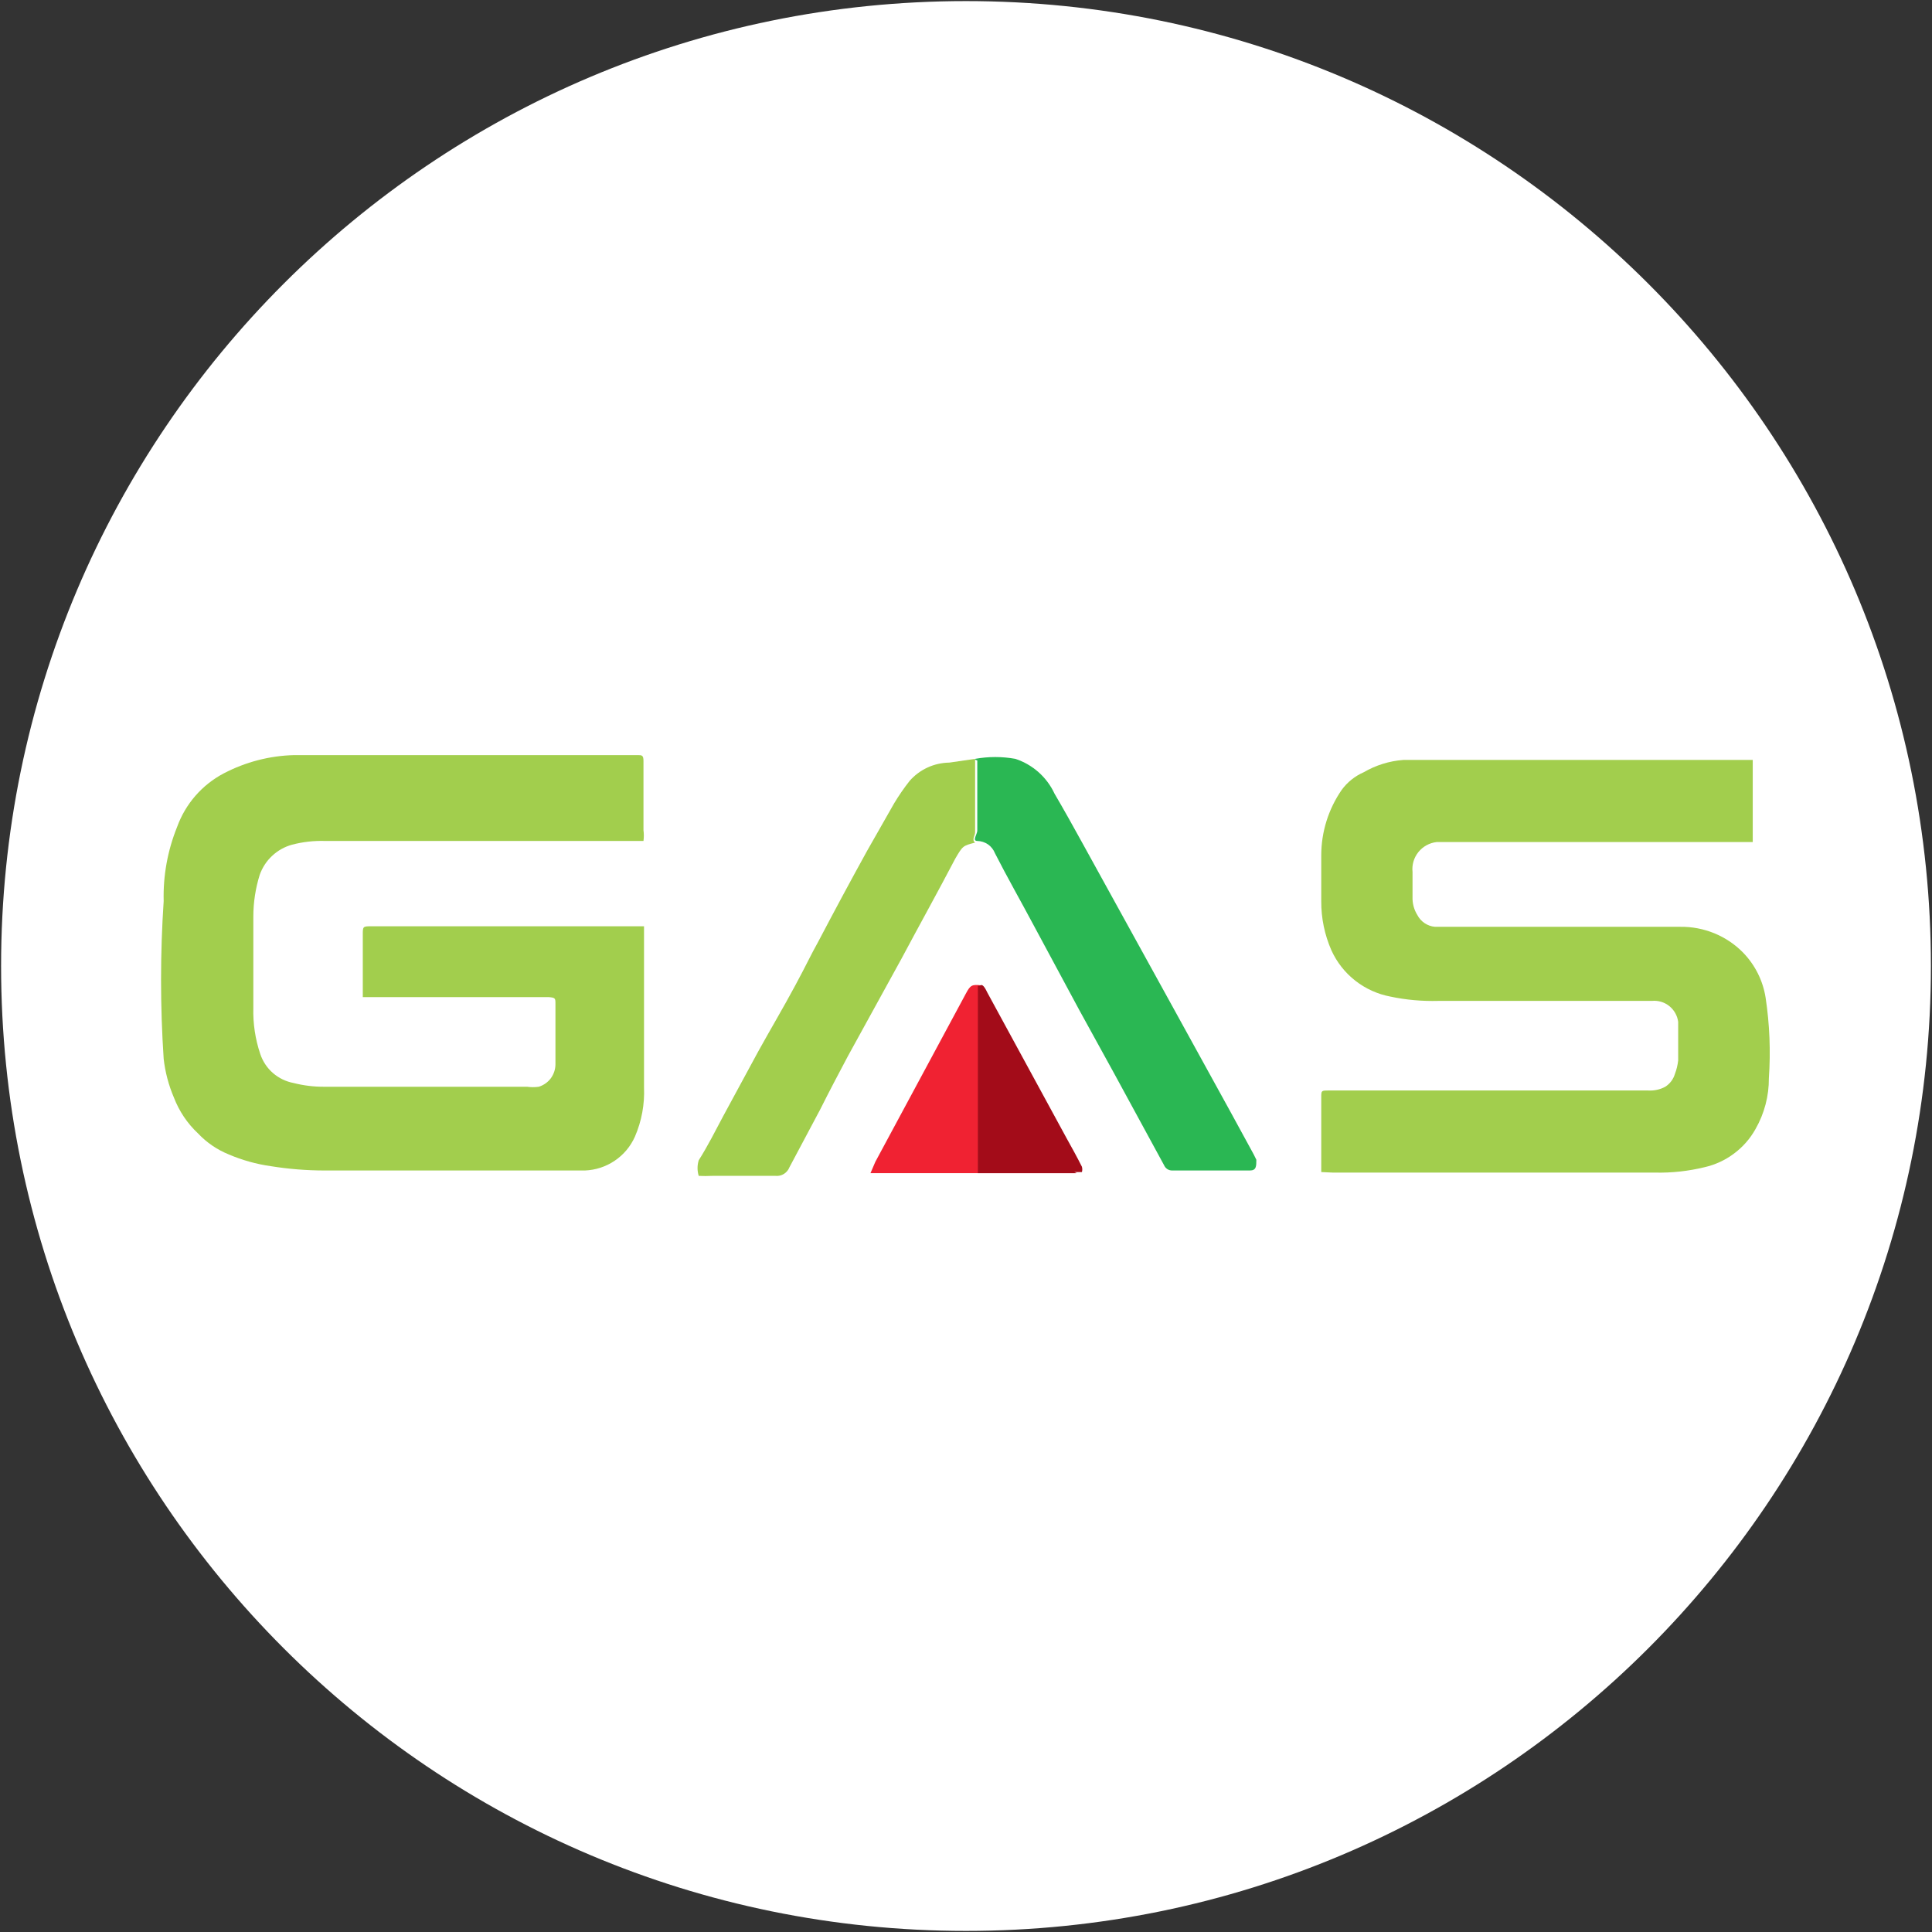 <svg width="32" height="32" viewBox="0 0 32 32" fill="none" xmlns="http://www.w3.org/2000/svg">
<rect x="0" y="0" width="32" height="32" fill="#333333" stroke="none"/>
<g clip-path="url(#clip0_2707_277688)">
<path d="M16 31.982C24.827 31.982 31.982 24.827 31.982 16C31.982 7.173 24.827 0.018 16 0.018C7.173 0.018 0.018 7.173 0.018 16C0.018 24.827 7.173 31.982 16 31.982Z" fill="white"/>
<path d="M10.667 15.342V18.009C10.679 18.289 10.628 18.569 10.516 18.827C10.444 18.988 10.329 19.126 10.182 19.225C10.036 19.324 9.865 19.38 9.689 19.387C9.422 19.387 9.147 19.387 8.88 19.387H5.378C5.08 19.387 4.783 19.363 4.489 19.316C4.247 19.282 4.011 19.216 3.787 19.12C3.595 19.042 3.422 18.924 3.28 18.773C3.103 18.608 2.967 18.404 2.88 18.178C2.793 17.974 2.736 17.758 2.711 17.538C2.653 16.668 2.653 15.795 2.711 14.924C2.7 14.505 2.776 14.087 2.933 13.698C3.071 13.315 3.347 12.998 3.707 12.809C4.067 12.621 4.465 12.517 4.871 12.507C5.28 12.507 5.698 12.507 6.116 12.507H10.56C10.631 12.507 10.658 12.507 10.658 12.604V13.751C10.666 13.81 10.666 13.87 10.658 13.929H5.387C5.201 13.923 5.015 13.944 4.836 13.991C4.713 14.025 4.601 14.088 4.508 14.175C4.415 14.261 4.345 14.369 4.302 14.489C4.232 14.713 4.196 14.947 4.196 15.182C4.196 15.689 4.196 16.195 4.196 16.693C4.189 16.953 4.228 17.212 4.311 17.458C4.352 17.58 4.424 17.689 4.521 17.773C4.618 17.857 4.736 17.914 4.862 17.938C5.028 17.98 5.198 18.001 5.369 18C6.489 18 7.609 18 8.729 18C8.794 18.009 8.86 18.009 8.924 18C9.004 17.975 9.074 17.926 9.124 17.859C9.173 17.791 9.2 17.71 9.2 17.627V16.631C9.2 16.533 9.2 16.524 9.084 16.515H6.009C6.009 16.515 6.009 16.453 6.009 16.418V15.484C6.009 15.342 6.009 15.342 6.16 15.342H10.604H10.667Z" fill="#A2CE4D"/>
<path d="M21.884 19.413V18.178C21.884 18.062 21.884 18.062 22.009 18.062H27.298C27.397 18.068 27.495 18.047 27.582 18C27.66 17.95 27.716 17.875 27.742 17.787C27.77 17.715 27.787 17.64 27.796 17.564C27.796 17.351 27.796 17.138 27.796 16.924C27.782 16.821 27.729 16.728 27.648 16.663C27.567 16.598 27.463 16.568 27.36 16.578H23.822C23.557 16.585 23.291 16.562 23.031 16.507C22.819 16.467 22.619 16.377 22.449 16.244C22.278 16.111 22.143 15.939 22.053 15.742C21.94 15.485 21.882 15.206 21.884 14.924C21.884 14.676 21.884 14.427 21.884 14.169C21.884 13.781 22.002 13.403 22.222 13.084C22.315 12.956 22.441 12.855 22.587 12.791C22.788 12.674 23.013 12.604 23.244 12.587H23.751H29.031V13.947H24H23.796C23.677 13.96 23.568 14.02 23.493 14.113C23.418 14.206 23.383 14.325 23.396 14.444V14.853C23.392 14.96 23.419 15.065 23.476 15.156C23.504 15.21 23.546 15.257 23.597 15.291C23.648 15.325 23.707 15.346 23.769 15.351H24.196H27.831C28.024 15.348 28.216 15.385 28.395 15.458C28.573 15.531 28.736 15.64 28.871 15.778C29.069 15.982 29.2 16.243 29.244 16.524C29.311 16.966 29.329 17.413 29.298 17.858C29.3 18.154 29.223 18.445 29.076 18.702C28.987 18.861 28.866 18.999 28.72 19.107C28.575 19.216 28.408 19.293 28.231 19.333C27.964 19.398 27.689 19.428 27.413 19.422H22.08L21.884 19.413Z" fill="#A2CE4D"/>
<path d="M16.151 12.569C16.372 12.529 16.597 12.529 16.818 12.569C16.96 12.616 17.09 12.691 17.202 12.79C17.314 12.89 17.404 13.011 17.467 13.147C17.618 13.404 17.787 13.707 17.938 13.982L19.369 16.578L20.382 18.418L20.765 19.12L20.809 19.209C20.809 19.316 20.809 19.387 20.702 19.387H19.413C19.385 19.387 19.357 19.379 19.333 19.363C19.309 19.347 19.291 19.324 19.28 19.298L18.453 17.778L17.876 16.729L17.12 15.324C16.907 14.924 16.684 14.533 16.48 14.133C16.457 14.074 16.417 14.023 16.365 13.986C16.312 13.95 16.25 13.93 16.187 13.929C16.098 13.929 16.187 13.813 16.187 13.76V12.595C16.187 12.595 16.142 12.587 16.151 12.569Z" fill="#2AB753"/>
<path d="M16.151 12.569C16.151 12.569 16.151 12.569 16.151 12.622V13.787C16.151 13.84 16.089 13.911 16.151 13.956C15.947 14.009 15.947 14.009 15.822 14.222C15.529 14.782 15.227 15.324 14.933 15.876L14.044 17.493C13.893 17.778 13.742 18.062 13.582 18.382L13.076 19.333C13.058 19.379 13.026 19.418 12.984 19.444C12.943 19.47 12.893 19.481 12.845 19.476H11.796C11.722 19.48 11.647 19.48 11.573 19.476C11.547 19.392 11.547 19.302 11.573 19.218C11.725 18.978 11.849 18.729 11.982 18.48L12.56 17.413C12.756 17.058 12.978 16.684 13.173 16.32C13.369 15.956 13.422 15.831 13.556 15.591C13.822 15.084 14.089 14.587 14.364 14.089L14.809 13.307C14.887 13.177 14.973 13.052 15.067 12.933C15.149 12.84 15.25 12.764 15.364 12.712C15.477 12.66 15.6 12.633 15.725 12.631L16.151 12.569Z" fill="#A2CE4D"/>
<path d="M17.822 19.431H14.418L14.498 19.244L16 16.453C16.071 16.32 16.098 16.302 16.249 16.32C16.249 16.32 16.204 16.373 16.204 16.391C16.204 16.409 16.204 16.613 16.204 16.729V19.138C16.204 19.227 16.204 19.316 16.204 19.422H17.831L17.822 19.431Z" fill="#F02232"/>
<path d="M17.822 19.431H17.698H16.196C16.196 19.333 16.196 19.244 16.196 19.156V16.72C16.196 16.613 16.196 16.498 16.196 16.391C16.196 16.285 16.196 16.347 16.24 16.32C16.284 16.293 16.329 16.391 16.356 16.445L17.662 18.845C17.751 19.005 17.84 19.165 17.92 19.325C17.928 19.354 17.928 19.384 17.92 19.413H17.796L17.822 19.431Z" fill="#A30C19"/>
</g>
<defs>
<clipPath id="clip0_2707_277688">
<rect width="32" height="32" fill="white"/>
</clipPath>
</defs>
</svg>
